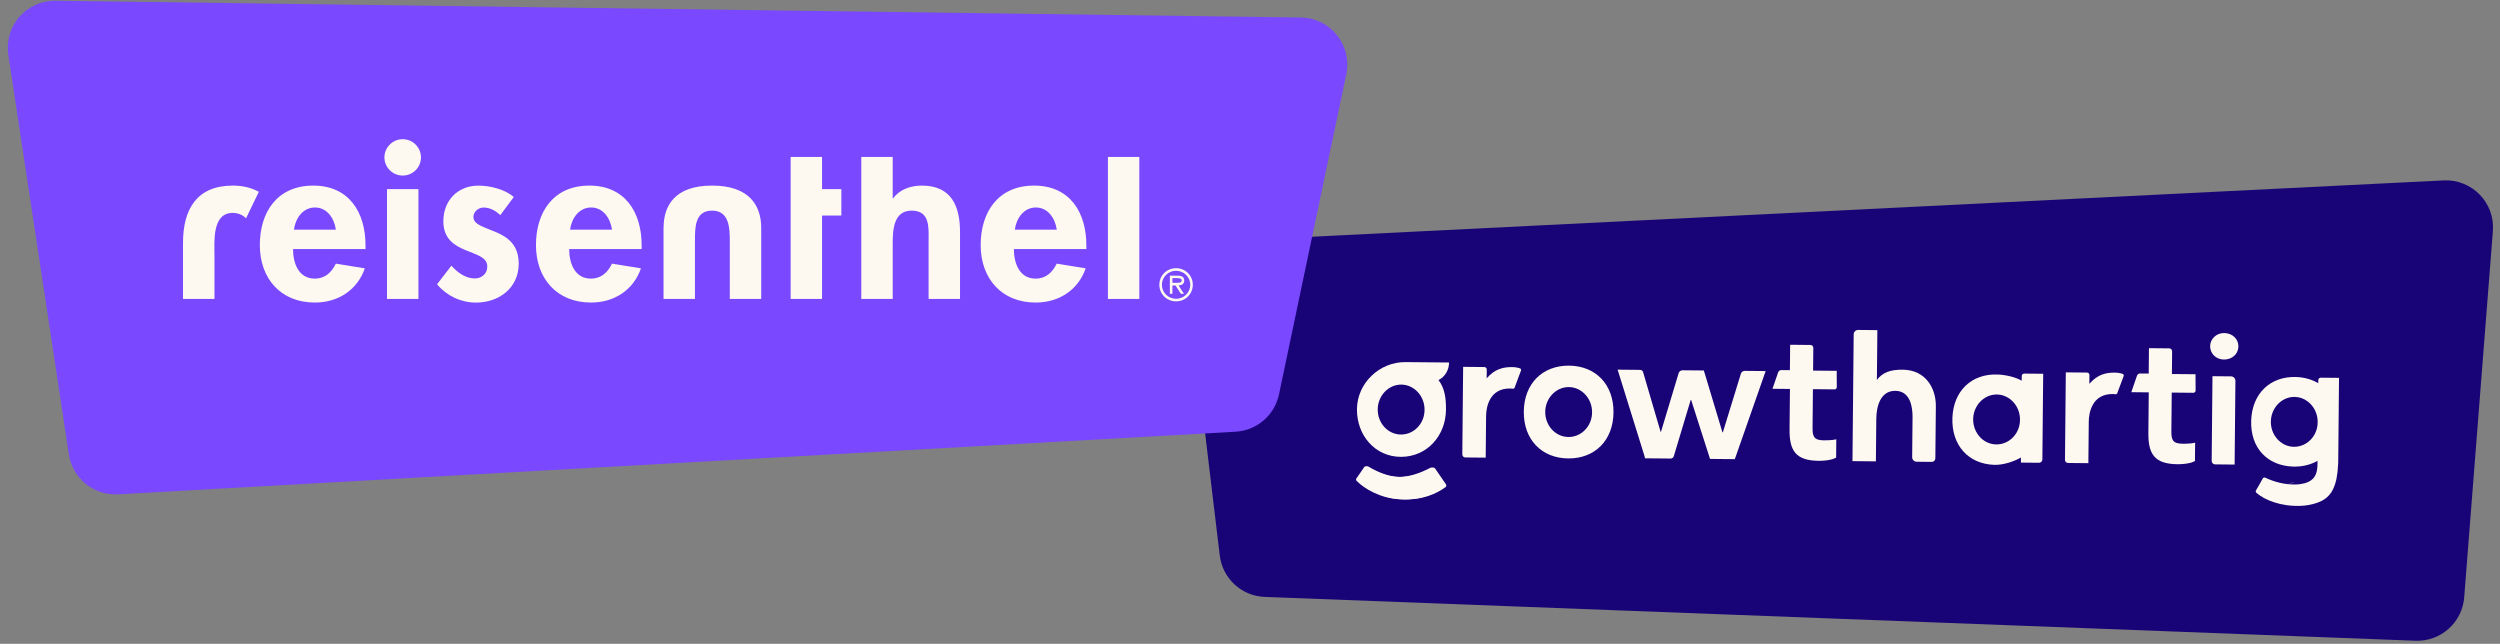 <svg width="765" height="197" viewBox="0 0 765 197" fill="none" xmlns="http://www.w3.org/2000/svg">
<rect x="0" y="0" width="765" height="197" fill="#808080" stroke="none"/>
<path d="M363.636 89.739L373.246 169.978C374.088 177.01 379.919 182.386 386.996 182.655L739.14 196.064C746.863 196.358 753.441 190.504 754.044 182.799L762.822 70.711C763.5 62.055 756.421 54.773 747.75 55.204L377.218 73.644C368.882 74.059 362.643 81.451 363.636 89.739Z" fill="#190477"/>
<path d="M619.401 114.318C618.996 114.314 618.655 114.648 618.651 115.054L618.637 116.494C616.754 115.394 613.786 114.69 611.218 114.598C603.311 114.32 597.716 119.608 597.435 127.921C597.153 136.235 602.304 141.963 610.212 142.241C613.051 142.335 616.307 141.196 618.414 139.999L618.399 141.554L623.943 141.607C624.483 141.612 624.961 141.143 624.966 140.603L625.215 114.373L619.401 114.318ZM610.88 135.993C609.981 135.985 609.124 135.801 608.343 135.475C607.602 135.171 606.923 134.732 606.326 134.192C606.286 134.158 606.246 134.124 606.213 134.083C606.112 134.001 606.025 133.905 605.938 133.81C605.73 133.605 605.543 133.38 605.37 133.149C605.296 133.053 605.229 132.958 605.163 132.856C604.823 132.366 604.537 131.829 604.319 131.252C604.28 131.157 604.247 131.062 604.214 130.967C604.187 130.899 604.168 130.825 604.148 130.757C604.102 130.628 604.07 130.499 604.037 130.364C603.998 130.235 603.972 130.1 603.946 129.964C603.92 129.862 603.908 129.761 603.888 129.659C603.856 129.463 603.831 129.267 603.813 129.064C603.795 128.807 603.784 128.55 603.786 128.286C603.788 128.137 603.796 127.989 603.804 127.847C603.812 127.671 603.828 127.495 603.856 127.32C603.871 127.205 603.886 127.097 603.907 126.989C603.929 126.847 603.957 126.706 603.992 126.571C604.02 126.429 604.055 126.294 604.097 126.159C604.132 126.024 604.174 125.896 604.223 125.762C604.265 125.633 604.313 125.499 604.368 125.371C604.369 125.357 604.375 125.344 604.382 125.33C604.479 125.088 604.59 124.852 604.72 124.624C604.782 124.503 604.851 124.382 604.927 124.261C604.989 124.146 605.064 124.039 605.139 123.924C605.215 123.81 605.29 123.703 605.372 123.595C605.455 123.488 605.537 123.381 605.626 123.28C605.708 123.179 605.796 123.079 605.892 122.978C605.981 122.878 606.076 122.784 606.172 122.697C606.267 122.603 606.363 122.516 606.465 122.429C606.554 122.349 606.643 122.269 606.738 122.202C607.194 121.841 607.697 121.535 608.227 121.297C608.573 121.145 608.926 121.019 609.299 120.928C609.407 120.896 609.522 120.87 609.638 120.85C610.085 120.753 610.552 120.71 611.025 120.715C614.946 120.752 618.158 124.231 618.118 128.422C618.146 132.614 614.868 136.031 610.88 135.993Z" fill="#FDF9F1"/>
<path d="M480.141 111.887C471.961 111.809 466.364 117.435 466.283 125.953C466.202 134.471 471.692 140.202 479.871 140.28C488.051 140.357 493.649 134.731 493.73 126.214C493.81 117.696 488.321 111.964 480.141 111.887ZM479.934 133.722C475.945 133.684 472.801 130.207 472.84 126.015C472.88 121.824 476.158 118.407 480.079 118.444C484 118.481 487.212 121.96 487.172 126.151C487.2 130.343 483.922 133.76 479.934 133.722Z" fill="#FDF9F1"/>
<path d="M495.267 113.119L501.892 113.181C502.298 113.185 502.633 113.459 502.765 113.798L508.135 132.104L508.27 132.105L513.646 114.24C513.787 113.632 514.331 113.3 514.939 113.305L521.361 113.366C521.361 113.366 521.559 113.909 521.624 114.18L527.064 132.283L527.199 132.285L532.71 114.353C532.851 113.813 533.395 113.481 533.936 113.486L540.29 113.546L531.117 139.759C531.047 139.961 530.839 140.5 530.839 140.5L523.268 140.428L517.49 122.389L517.355 122.388L512.188 139.579C512.049 140.051 511.64 140.318 511.167 140.313L503.393 140.239C503.393 140.239 503.195 139.696 503.197 139.494L494.996 113.116L495.267 113.119Z" fill="#FDF9F1"/>
<path d="M574.259 116.363C576.04 113.878 578.617 113.092 582.2 113.126C589.298 113.193 592.422 118.834 592.37 124.31L592.218 140.264C592.213 140.859 591.721 141.341 591.127 141.336L586.496 141.292C585.732 141.284 585.116 140.657 585.123 139.893L585.239 127.69C585.267 124.716 584.639 119.639 579.975 119.595C575.31 119.551 574.181 124.543 574.147 128.126L574.023 141.173L566.857 141.105L567.226 102.301C567.233 101.558 567.847 100.955 568.591 100.962L574.472 101.018L574.326 116.364L574.259 116.363Z" fill="#FDF9F1"/>
<path d="M678.033 115.125L682.698 115.169C683.441 115.176 684.044 115.791 684.037 116.534L683.794 142.156L677.845 142.099C677.236 142.093 676.767 141.616 676.773 141.007L677.019 115.115L678.033 115.125Z" fill="#FDF9F1"/>
<path d="M443.418 110.929L430.1 110.803C422.123 110.727 415.301 117.22 415.225 125.197C415.149 133.175 420.765 139.854 428.811 139.795C436.722 139.735 442.394 133.298 442.469 125.389C442.502 121.941 442.126 118.827 440.189 116.307C442.159 115.312 443.396 113.228 443.418 110.929ZM428.673 132.965C424.684 132.927 421.54 129.449 421.579 125.258C421.619 121.066 424.897 117.649 428.818 117.687C432.739 117.724 435.951 121.202 435.911 125.394C435.939 129.586 432.661 133.003 428.673 132.965Z" fill="#FDF9F1"/>
<path d="M439.186 143.422L442.454 148.186C442.654 148.526 442.582 148.931 442.242 149.13C439.655 150.999 435.308 153.121 428.956 152.79C422.941 152.53 417.966 149.576 415.623 147.187C415.422 146.983 415.357 146.712 415.495 146.442C416.043 145.636 417.345 143.823 417.894 142.95C418.099 142.681 418.438 142.617 418.707 142.754C421.464 144.403 424.897 145.923 428.412 145.957C431.928 145.99 435.389 144.603 438.175 143.142C438.582 143.011 438.987 143.082 439.186 143.422Z" fill="#FDF9F1"/>
<path d="M562.033 114.287L562.041 113.476L554.807 113.407L554.873 106.444C554.878 105.971 554.476 105.561 554.003 105.557L547.784 105.498L547.71 113.272L545.073 113.247C544.668 113.243 544.259 113.51 544.12 113.914L542.382 118.968L547.723 119.019L547.605 131.39C547.545 137.745 549.34 140.939 556.506 141.007C557.723 141.019 559.414 140.9 560.77 140.507C561.109 140.375 561.856 140.044 561.856 140.044L561.909 134.433C561.909 134.433 561.029 134.56 560.758 134.625C559.743 134.751 558.864 134.742 557.985 134.734C555.011 134.706 554.617 133.485 554.642 130.848L554.753 119.086L561.378 119.148C561.716 119.152 562.057 118.884 562.061 118.479L562.033 114.287Z" fill="#FDF9F1"/>
<path d="M671.83 115.329L671.838 114.518L664.604 114.449L664.67 107.486C664.675 107.013 664.273 106.604 663.8 106.599L657.58 106.54L657.507 114.314L654.87 114.289C654.465 114.285 654.056 114.552 653.917 114.956L652.179 120.011L657.52 120.061L657.402 132.433C657.342 138.787 659.137 141.982 666.303 142.05C667.52 142.061 669.211 141.942 670.567 141.549C670.906 141.417 671.653 141.087 671.653 141.087L671.706 135.476C671.706 135.476 670.826 135.602 670.555 135.667C669.54 135.793 668.661 135.785 667.782 135.776C664.808 135.748 664.414 134.527 664.439 131.891L664.55 120.128L671.175 120.191C671.513 120.194 671.854 119.927 671.858 119.521L671.83 115.329Z" fill="#FDF9F1"/>
<path d="M454.745 127.263C454.769 124.707 455.704 118.821 462.059 118.881C462.329 118.884 462.599 118.886 462.869 118.957C463.072 118.958 463.275 118.893 463.412 118.759L465.354 113.571C465.561 113.168 465.497 112.761 464.822 112.62C464.081 112.41 463.473 112.337 462.797 112.33C460.093 112.304 457.451 112.82 454.922 115.771L454.947 113.067C454.951 112.661 454.616 112.32 454.211 112.316L447.721 112.255L447.467 139.025C447.462 139.566 447.863 139.976 448.404 139.981L454.624 140.04C454.624 140.04 454.721 129.818 454.745 127.263Z" fill="#FDF9F1"/>
<path d="M438.721 143.418L441.989 148.181C442.188 148.521 442.117 148.926 441.777 149.126C439.19 150.994 434.843 153.117 428.491 152.786C422.476 152.526 417.501 149.572 415.158 147.183C414.957 146.978 414.892 146.707 415.03 146.438C415.578 145.632 416.88 143.819 417.429 142.945C417.634 142.677 417.973 142.612 418.242 142.75C420.998 144.399 424.432 145.919 427.947 145.952C431.463 145.986 434.924 144.599 437.71 143.138C438.117 143.006 438.522 143.078 438.721 143.418Z" fill="#FDF9F1"/>
<path d="M699.711 148.121C700.672 147.995 701.459 147.786 702.11 147.501C701.324 147.778 700.47 148.006 699.711 148.121ZM698.5 148.211C698.696 148.213 698.926 148.194 699.19 148.177C698.96 148.195 698.73 148.206 698.5 148.211Z" fill="#FDF9F1"/>
<path d="M710.15 115.572C709.744 115.568 709.403 115.902 709.399 116.308L709.39 117.255C707.507 116.155 705.215 115.457 702.647 115.365C694.74 115.087 689.145 120.375 688.864 128.688C688.582 137.001 693.736 142.493 701.643 142.771C704.482 142.865 707.057 142.214 709.164 141.017L709.159 141.558C709.139 143.728 709.04 146.303 706.168 147.54C705.516 147.824 704.73 148.033 703.769 148.159C703.6 148.178 703.424 148.196 703.248 148.215C702.984 148.233 702.754 148.251 702.558 148.249C702.49 148.255 702.423 148.255 702.355 148.254C699.13 148.318 695.838 147.462 693.194 146.166C692.918 146.048 692.585 146.146 692.4 146.429C691.932 147.344 690.784 149.26 690.303 150.107C690.186 150.39 690.278 150.654 690.492 150.839C693.027 153.026 697.984 155.027 703.997 154.787C705.647 154.735 707.171 154.445 708.534 154.019L708.541 154.019C708.676 153.973 708.812 153.934 708.941 153.887C709.321 153.756 709.687 153.611 710.04 153.458C710.04 153.452 710.054 153.445 710.06 153.445C710.176 153.385 710.298 153.332 710.414 153.273C710.529 153.213 710.638 153.153 710.754 153.087C710.862 153.027 710.971 152.96 711.08 152.894C711.195 152.82 711.311 152.747 711.42 152.667C711.515 152.6 711.611 152.527 711.706 152.453C711.808 152.38 711.904 152.3 711.999 152.213C712.388 151.878 712.743 151.503 713.065 151.073C713.147 150.966 713.229 150.859 713.304 150.744C713.387 150.63 713.462 150.509 713.531 150.395C713.751 150.025 713.957 149.635 714.137 149.204C714.434 148.524 714.678 147.756 714.876 146.885C714.911 146.737 714.939 146.589 714.968 146.44C715.223 145.205 715.385 143.774 715.462 142.111C715.471 141.888 715.48 141.672 715.489 141.442C715.498 141.138 715.501 140.82 715.504 140.502L715.74 115.625L710.15 115.572ZM705.57 135.736C705.57 135.736 705.536 135.763 705.523 135.77C704.469 136.388 703.255 136.735 701.971 136.723C700.403 136.708 698.961 136.16 697.8 135.243C696.002 133.84 694.854 131.558 694.878 129.016C694.904 126.264 696.326 123.851 698.408 122.518C698.414 122.518 698.428 122.505 698.442 122.498C699.523 121.819 700.784 121.432 702.116 121.445C703.59 121.459 704.958 121.952 706.092 122.794C706.112 122.808 706.133 122.822 706.153 122.842C708.012 124.239 709.234 126.556 709.209 129.152C709.23 131.971 707.753 134.439 705.57 135.736Z" fill="#FDF9F1"/>
<path d="M680.596 101.911C683.097 101.935 684.973 103.71 684.951 106.009C684.93 108.307 683.02 110.047 680.519 110.023C678.017 109.999 676.278 108.09 676.298 105.927C676.319 103.763 678.162 101.888 680.596 101.911Z" fill="#FDF9F1"/>
<path d="M639.163 128.954C639.187 126.398 640.122 120.512 646.476 120.572C646.747 120.575 647.017 120.577 647.287 120.647C647.49 120.649 647.693 120.584 647.83 120.45L649.772 115.262C649.979 114.859 649.915 114.452 649.24 114.311C648.498 114.101 647.891 114.028 647.215 114.021C644.51 113.995 641.869 114.511 639.339 117.462L639.365 114.758C639.369 114.352 639.034 114.011 638.628 114.007L632.139 113.946L631.884 140.716C631.879 141.257 632.281 141.666 632.822 141.672L639.041 141.731C639.041 141.731 639.138 131.509 639.163 128.954Z" fill="#FDF9F1"/>
<path d="M709.473 150.356C709.693 149.987 709.899 149.59 710.079 149.166C709.899 149.597 709.693 149.987 709.473 150.356Z" fill="#FDF9F1"/>
<path d="M698.5 148.21C698.73 148.212 698.96 148.194 699.19 148.176C698.926 148.194 698.696 148.212 698.5 148.21Z" fill="#FDF9F1"/>
<path d="M702.113 147.501C701.461 147.786 700.675 147.995 699.714 148.121C700.472 148.006 701.326 147.778 702.113 147.501Z" fill="#FDF9F1"/>
<path d="M2.544 16.785C1.212 7.995 8.085 0.109 16.975 0.229L398.064 5.359C407.129 5.481 413.827 13.848 411.962 22.719L391.37 120.691C390.031 127.063 384.583 131.743 378.083 132.107L36.118 151.263C28.703 151.678 22.188 146.386 21.075 139.044L2.544 16.785Z" fill="#7948FF"/>
<path fill-rule="evenodd" clip-rule="evenodd" d="M359.879 92.218C362.733 92.218 365 89.971 365 87.14C365 84.308 362.746 82.062 359.879 82.062C357.013 82.062 354.759 84.308 354.759 87.14C354.759 89.971 357.013 92.218 359.879 92.218ZM359.879 91.438C357.547 91.438 355.54 89.542 355.54 87.153C355.54 84.763 357.534 82.854 359.879 82.854C362.225 82.854 364.218 84.75 364.218 87.153C364.218 89.555 362.225 91.438 359.879 91.438ZM360.622 87.335C361.612 87.308 362.381 86.906 362.381 85.815C362.381 84.62 361.404 84.347 360.401 84.347H357.977V89.906H358.759V87.347H359.697L361.365 89.906H362.303L360.622 87.347V87.335ZM358.759 86.542V85.114H360.244C360.844 85.114 361.599 85.218 361.599 85.789C361.599 86.672 360.387 86.542 359.697 86.542H358.759ZM157.215 60.282L153.098 65.828C151.729 64.529 149.944 63.503 148.016 63.503C146.439 63.503 144.863 64.724 144.863 66.374C144.863 68.841 148.368 69.529 151.795 71.036C155.3 72.542 158.726 74.867 158.726 80.685C158.726 88.14 152.681 92.594 145.618 92.594C141.084 92.594 136.693 90.542 133.735 86.984L138.126 81.308C139.977 83.361 142.452 85.205 145.267 85.205C147.391 85.205 149.11 83.763 149.11 81.581C149.11 78.633 145.749 77.958 142.387 76.516C139.025 75.088 135.664 73.101 135.664 67.685C135.664 61.386 140.055 56.802 146.374 56.802C149.944 56.802 154.479 57.893 157.228 60.295L157.215 60.282ZM196.343 76.218H174.167C174.167 80.464 175.821 85.257 180.825 85.257C183.991 85.257 185.972 83.335 187.275 80.672L196.135 82.114C193.802 88.828 187.9 92.581 180.825 92.581C170.388 92.581 164.003 85.192 164.003 74.997C164.003 64.802 169.424 56.789 180.343 56.789C191.262 56.789 196.343 64.932 196.343 75.062V76.218ZM174.44 70.27H187.275C186.792 66.841 184.603 63.49 180.89 63.49C177.176 63.49 174.922 66.776 174.44 70.27ZM203.04 69.698V91.477H212.656V73.646C212.656 69.607 212.656 64.451 217.881 64.451C223.106 64.451 223.315 69.646 223.315 73.685V91.477H232.931V69.711C232.931 62.958 229.348 56.789 217.907 56.789C206.467 56.789 203.054 62.958 203.054 69.711L203.04 69.698ZM251.55 65.958H257.453V57.88H251.55V48.023H241.934V91.477H251.55V65.958ZM263.551 48.023V91.477H273.166V74.854C273.166 70.815 273.232 64.451 278.939 64.451C284.646 64.451 284.151 69.646 284.151 73.685V91.477H293.766V70.958C293.766 63.153 291.161 56.789 282.092 56.789C278.665 56.789 275.29 57.958 273.31 60.685H273.166V48.023H263.551ZM332.426 76.218H310.249C310.249 80.464 311.891 85.257 316.907 85.257C320.06 85.257 322.054 83.335 323.357 80.672L332.217 82.114C329.885 88.828 323.982 92.581 316.907 92.581C306.47 92.581 300.086 85.192 300.086 74.997C300.086 64.802 305.506 56.789 316.425 56.789C327.344 56.789 332.426 64.932 332.426 75.062V76.218ZM310.536 70.27H323.37C322.888 66.841 320.686 63.49 316.985 63.49C313.285 63.49 311.018 66.776 310.536 70.27ZM348.635 48.023H339.019V91.477H348.635V48.023ZM111.845 76.218H89.669C89.669 80.464 91.311 85.257 96.327 85.257C99.48 85.257 101.474 83.335 102.777 80.672L111.637 82.114C109.305 88.828 103.402 92.581 96.327 92.581C85.89 92.581 79.506 85.192 79.506 74.997C79.506 64.802 84.926 56.789 95.845 56.789C106.764 56.789 111.845 64.932 111.845 75.062V76.218ZM89.942 70.27H102.777C102.295 66.841 100.106 63.49 96.392 63.49C92.679 63.49 90.424 66.776 89.942 70.27ZM75.284 66.815L79.206 58.685C76.952 57.464 74.255 56.789 71.271 56.789C60.13 56.789 56 64.127 56 74.335V91.477H65.629V78.322C65.629 74.075 64.808 65.153 71.206 65.153C72.9 65.153 74.294 65.789 75.297 66.815H75.284ZM118.425 91.477H128.041V57.88H118.425V91.477ZM123.22 42.594C120.132 42.594 117.631 45.14 117.631 48.166C117.631 51.192 120.119 53.724 123.22 53.724C126.321 53.724 128.81 51.244 128.81 48.166C128.81 45.088 126.321 42.594 123.22 42.594Z" fill="#FDF9F1"/>
</svg>
